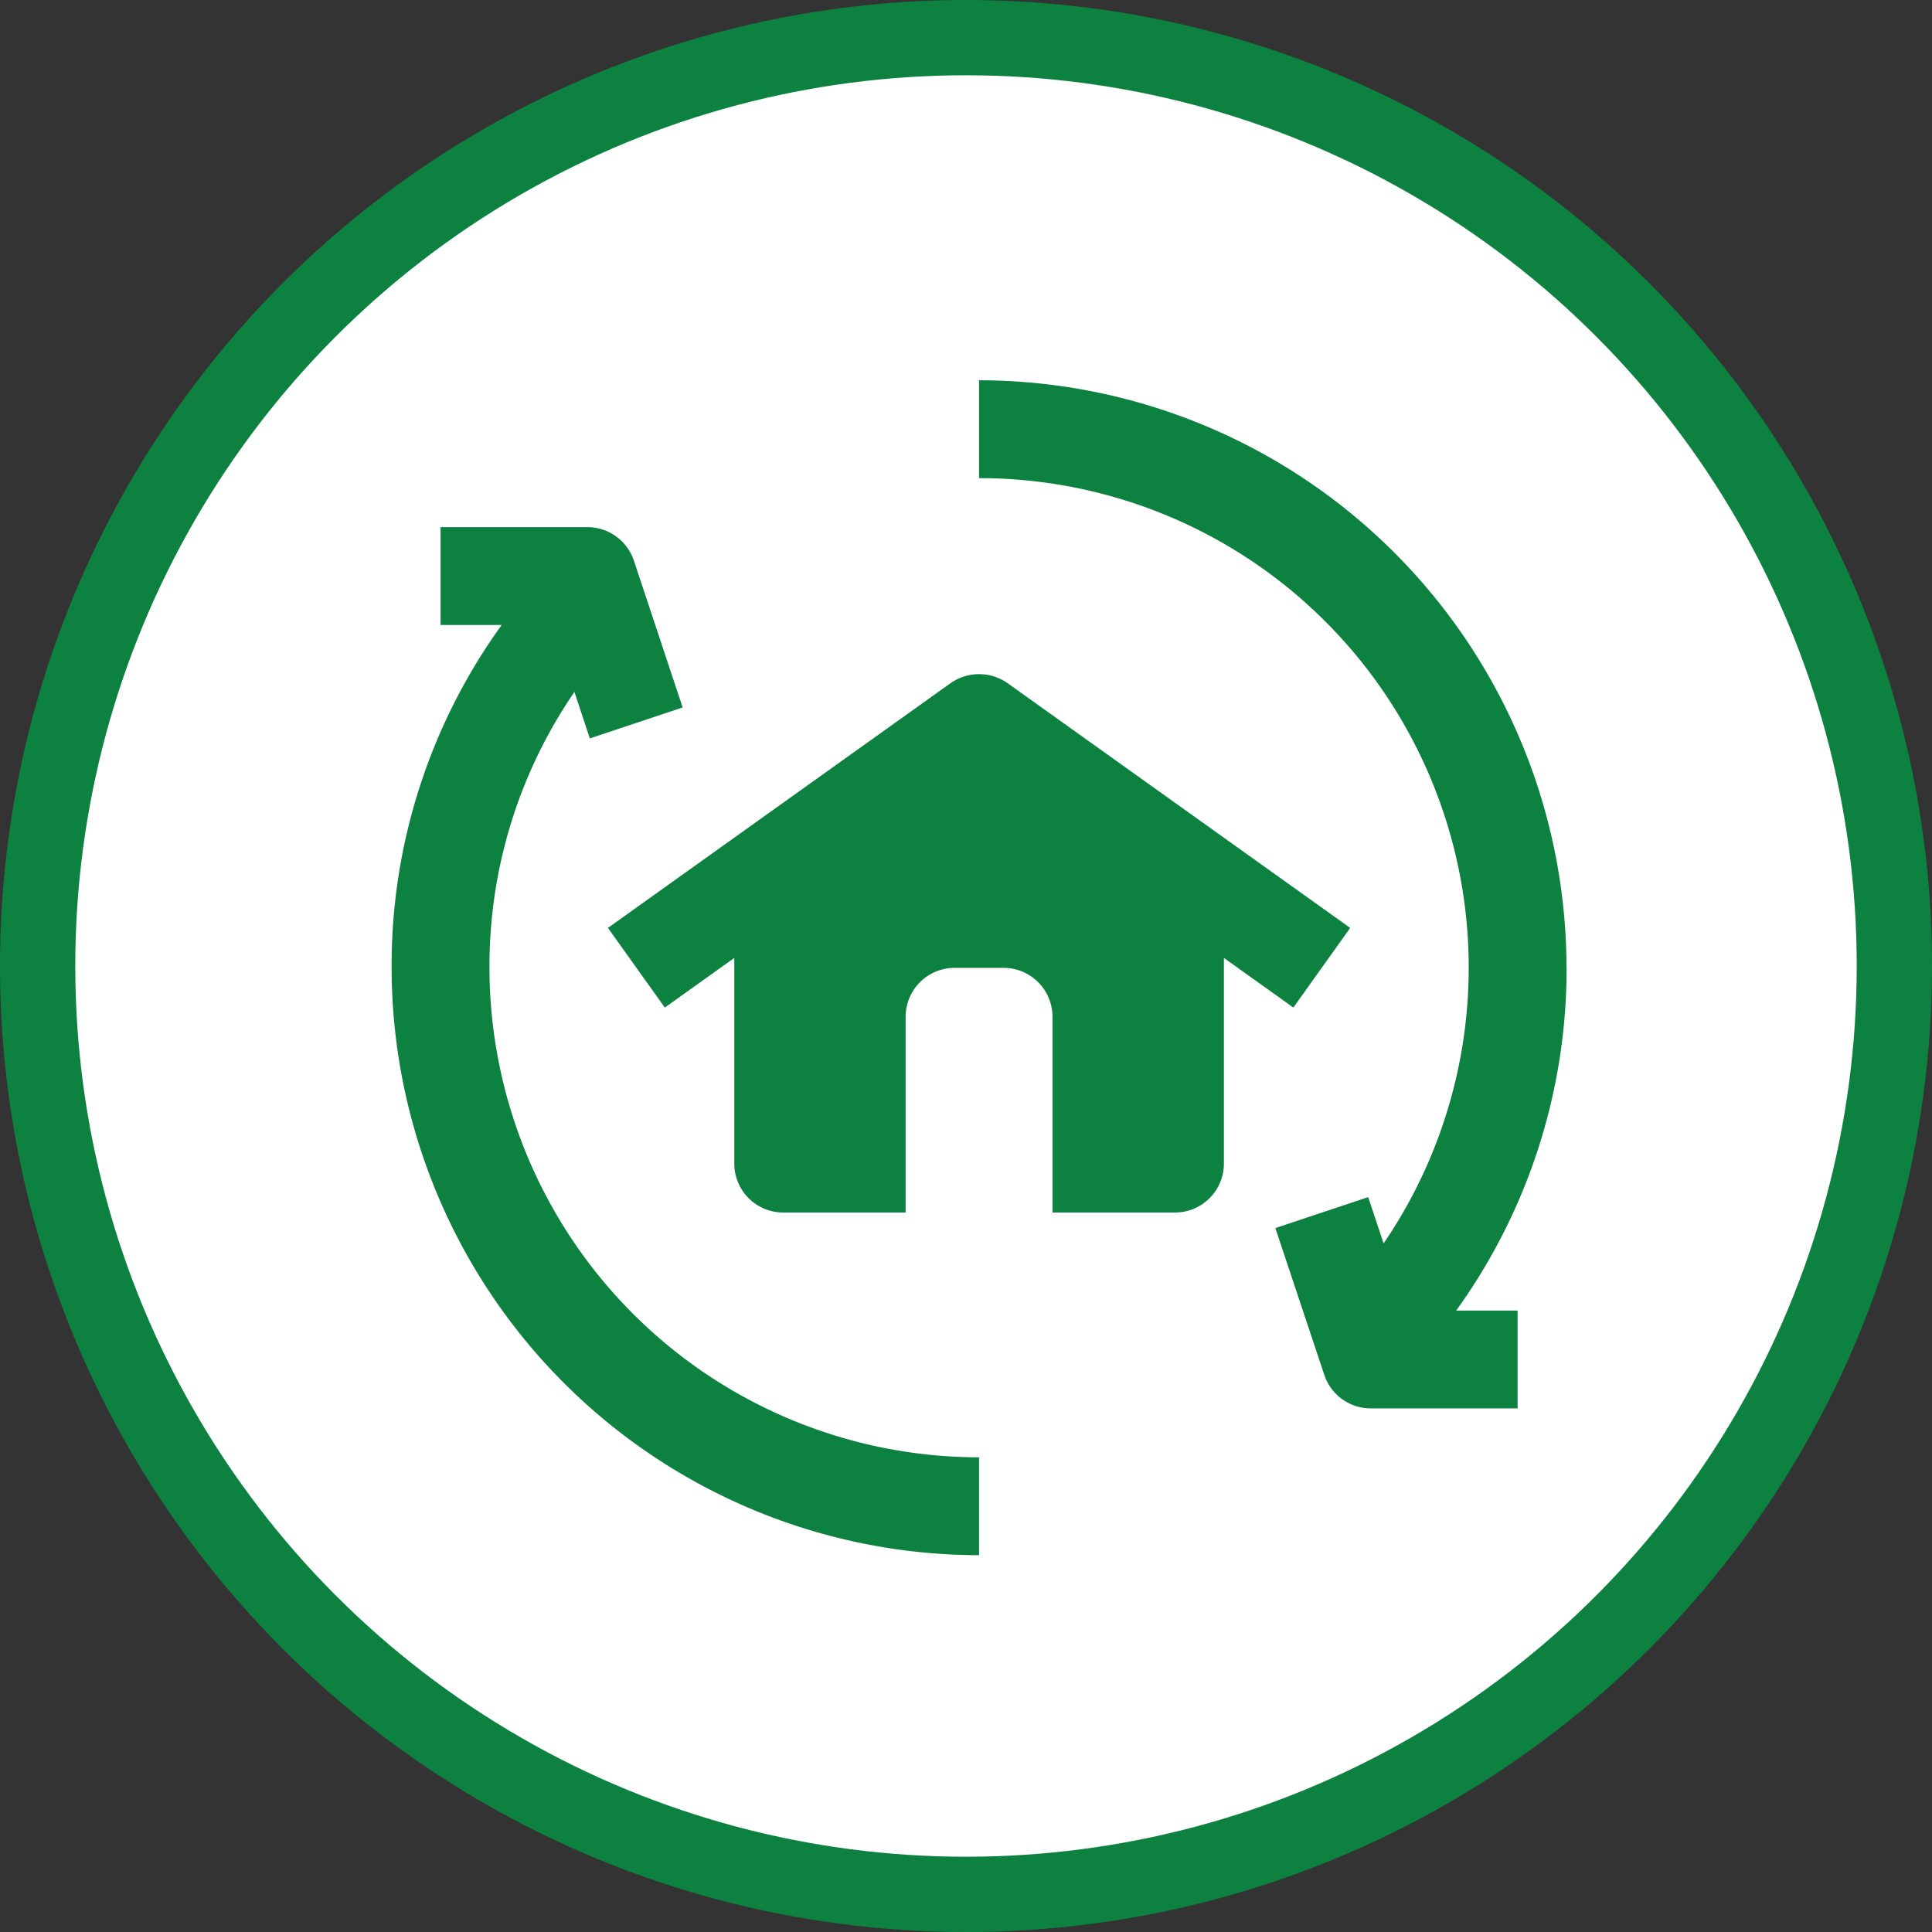 <svg xmlns="http://www.w3.org/2000/svg" width="77" height="77" viewBox="0 0 77 77">
  <rect x="0" y="0" width="77" height="77" fill="#333333" stroke="none"/>
  <g id="Group_2111" data-name="Group 2111" transform="translate(-1539 -2422)">
    <circle id="Ellipse_124" data-name="Ellipse 124" cx="37" cy="37" r="37" transform="translate(1540 2423)" fill="#fff"/>
    <g id="Group_1285" data-name="Group 1285" transform="translate(4713 -564)">
      <g id="Ellipse_71" data-name="Ellipse 71" transform="translate(-3174 2986)" fill="none" stroke="#0d8240" stroke-width="3">
        <circle cx="38.5" cy="38.5" r="38.5" stroke="none"/>
        <circle cx="38.5" cy="38.5" r="37" fill="none"/>
      </g>
      <g id="resell" transform="translate(-3158.393 3001.156)">
        <path id="Path_476" data-name="Path 476" d="M64.933,58.137,51.276,48.381a1.977,1.977,0,0,0-2.268,0L35.35,58.137l2.268,3.175,2.768-1.978v8.195a1.951,1.951,0,0,0,1.951,1.951h4.878v-7.8a1.951,1.951,0,0,1,1.951-1.951h1.951a1.951,1.951,0,0,1,1.951,1.951v7.8h4.878A1.951,1.951,0,0,0,59.9,67.529V59.334l2.768,1.977Z" transform="translate(-26.728 -36.311)" fill="#0d8240"/>
        <path id="Path_477" data-name="Path 477" d="M119.413,23.413A23.439,23.439,0,0,0,96,0V3.9A19.508,19.508,0,0,1,112.124,34.4l-.615-1.845-3.7,1.234,1.951,5.853a1.951,1.951,0,0,0,1.851,1.334h5.853v-3.9h-2.447a23.305,23.305,0,0,0,4.4-13.658Z" transform="translate(-72.587 0)" fill="#0d8240"/>
        <path id="Path_478" data-name="Path 478" d="M3.9,41.56A19.316,19.316,0,0,1,7.286,30.568L7.9,32.421l3.7-1.234L9.655,25.334A1.951,1.951,0,0,0,7.8,24H1.951v3.9H4.386A23.171,23.171,0,0,0,0,41.56,23.439,23.439,0,0,0,23.413,64.973v-3.9A19.533,19.533,0,0,1,3.9,41.56Z" transform="translate(0.001 -18.147)" fill="#0d8240"/>
      </g>
    </g>
  </g>
</svg>
